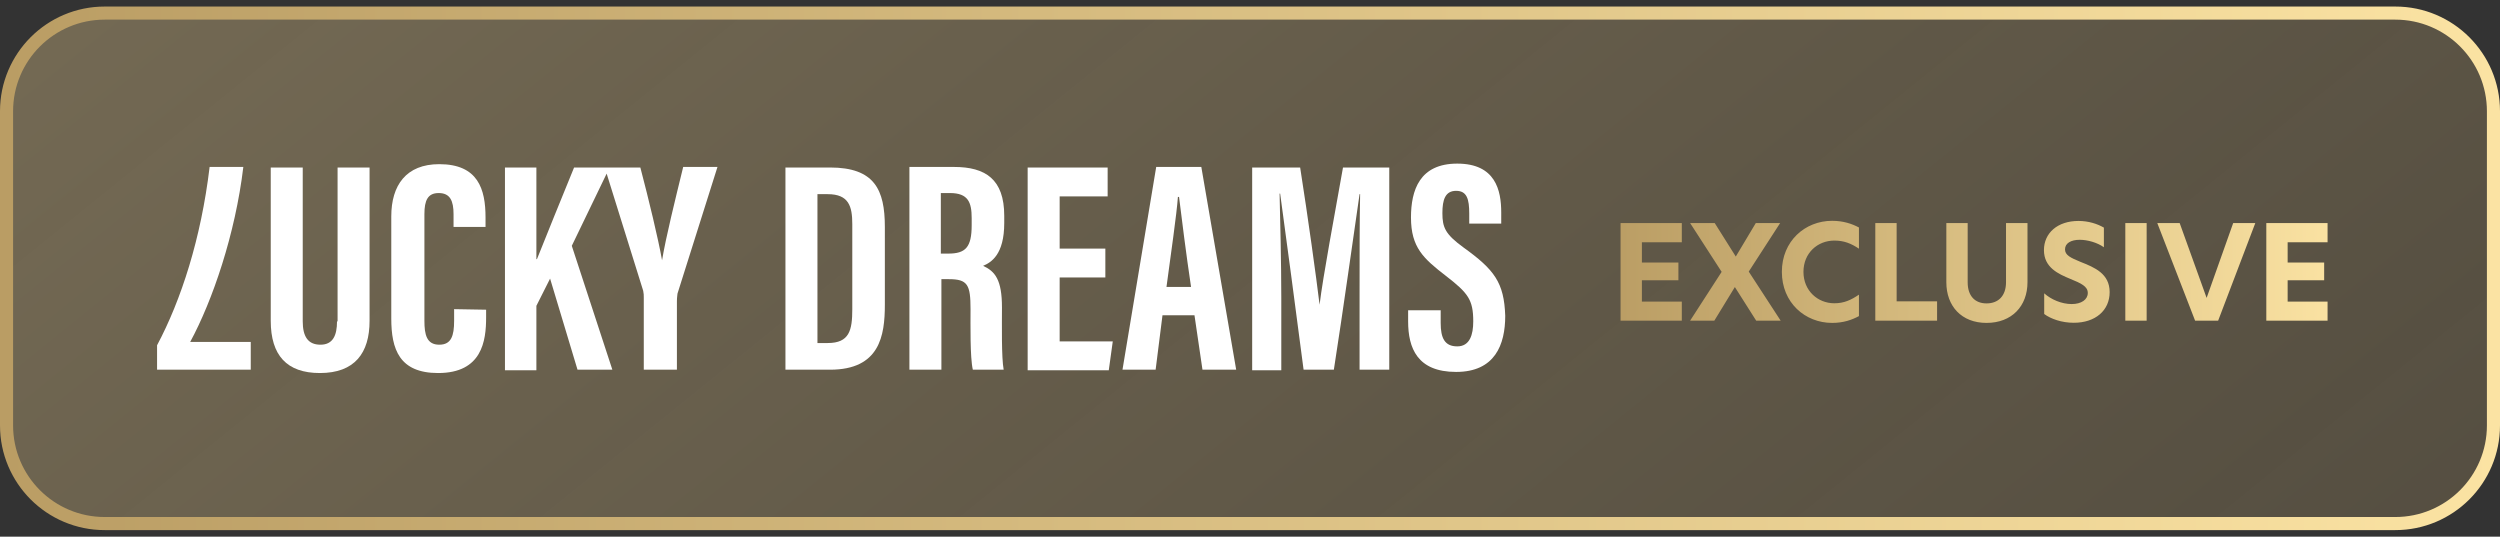 <svg width="191" height="41" viewBox="0 0 191 41" fill="none" xmlns="http://www.w3.org/2000/svg">
<rect x="0" y="0" width="191" height="41" fill="#333333" stroke="none"/>
<path d="M0.5 8.5C0.5 4.358 3.858 1 8 1H183C187.142 1 190.5 4.358 190.5 8.5V32.5C190.5 36.642 187.142 40 183 40H8C3.858 40 0.5 36.642 0.5 32.5V8.5Z" fill="url(#paint0_linear_388_394)" fill-opacity="0.7"/>
<path d="M0.5 8.5C0.5 4.358 3.858 1 8 1H183C187.142 1 190.5 4.358 190.5 8.5V32.5C190.5 36.642 187.142 40 183 40H8C3.858 40 0.5 36.642 0.5 32.5V8.5Z" stroke="url(#paint1_linear_388_394)"/>
<path d="M63.413 12.797H60.008V28.245H63.413C67.21 28.245 67.603 25.657 67.603 23.28V17.338C67.603 14.495 66.817 12.797 63.413 12.797ZM65.115 23.619C65.115 25.232 64.897 26.208 63.238 26.208H62.453V14.834H63.238C64.853 14.834 65.115 15.768 65.115 17.126V23.619Z" fill="white"/>
<path d="M88.334 12.755L85.758 28.245H88.29L88.814 24.086H91.258L91.869 28.245H94.444L91.781 12.755H88.334ZM89.119 21.922C89.425 19.63 89.905 16.32 89.992 15.046H90.079C90.297 16.787 90.603 19.29 90.996 21.922H89.119Z" fill="white"/>
<path d="M111.814 18.909C110.417 17.89 110.199 17.381 110.199 16.277C110.199 15.259 110.417 14.58 111.247 14.58C112.076 14.58 112.25 15.216 112.25 16.32V17.084H114.694V16.235C114.694 14.537 114.258 12.5 111.334 12.5C108.453 12.5 107.799 14.537 107.799 16.617C107.799 18.909 108.759 19.757 110.461 21.073C112.163 22.389 112.556 22.898 112.556 24.553C112.556 25.572 112.294 26.463 111.334 26.463C110.374 26.463 110.068 25.826 110.068 24.68V23.704H107.581V24.553C107.581 26.59 108.279 28.415 111.247 28.415C114.214 28.415 115 26.335 115 24.129C114.913 21.582 114.171 20.606 111.814 18.909Z" fill="white"/>
<path d="M80.958 21.2H84.449V18.993H80.958V15.004H84.624V12.797H78.513V28.288H84.711L85.016 26.081H80.958V21.2Z" fill="white"/>
<path d="M100.816 23.28C100.554 21.115 99.943 16.702 99.332 12.797H95.666V28.288H97.891V22.771C97.891 20.097 97.804 16.617 97.761 14.792H97.804C98.197 17.635 99.07 24.213 99.594 28.245H101.907C102.605 23.789 103.478 17.508 103.871 14.834H103.914C103.871 16.617 103.871 19.885 103.871 22.516V28.245H106.14V12.797H102.605C101.95 16.489 101.078 21.115 100.816 23.28Z" fill="white"/>
<path d="M72.883 12.755H69.479V28.245H71.923V21.328H72.491C73.931 21.328 74.149 21.752 74.149 23.619C74.149 24.765 74.106 27.312 74.324 28.245H76.68C76.506 27.312 76.55 24.808 76.55 23.492C76.55 21.37 76.026 20.733 75.109 20.309C75.72 20.054 76.724 19.46 76.724 17.041V16.489C76.724 13.688 75.284 12.755 72.883 12.755ZM74.236 17.211C74.236 18.909 73.756 19.375 72.447 19.375H71.88V14.749H72.578C73.975 14.749 74.236 15.471 74.236 16.659V17.211Z" fill="white"/>
<path d="M25.748 24.553C25.748 25.614 25.442 26.335 24.482 26.335C23.522 26.335 23.129 25.699 23.129 24.553V12.797H20.685V24.511C20.685 27.142 21.907 28.5 24.439 28.5C27.101 28.5 28.235 26.972 28.235 24.511V12.797H25.791V24.553H25.748Z" fill="white"/>
<path d="M50.581 19.885C50.276 18.187 49.578 15.301 48.923 12.797H43.86C42.987 14.919 41.634 18.272 41.023 19.8H40.98V12.797H38.579V28.288H40.98V23.365L42.027 21.285L44.122 28.245H46.784L43.685 18.781L46.348 13.264L49.141 22.219C49.185 22.431 49.185 22.558 49.185 22.728V28.245H51.716V23.025C51.716 22.686 51.76 22.516 51.76 22.431L54.815 12.755H52.196C51.585 15.259 50.887 18.06 50.581 19.885Z" fill="white"/>
<path d="M34.695 23.619V24.511C34.695 25.657 34.477 26.335 33.56 26.335C32.6 26.335 32.425 25.572 32.425 24.511V16.362C32.425 15.301 32.687 14.749 33.517 14.749C34.389 14.749 34.651 15.344 34.651 16.362V17.338H37.095V16.617C37.095 14.452 36.528 12.542 33.56 12.542C31.029 12.542 29.894 14.155 29.894 16.532V24.341C29.894 26.675 30.505 28.5 33.473 28.5C36.834 28.5 37.139 26.038 37.139 24.256V23.662L34.695 23.619Z" fill="white"/>
<path d="M18.59 12.755H16.015C15.361 18.229 13.833 22.94 12 26.378V28.245H19.158V26.123H14.531C16.233 22.983 17.979 17.89 18.59 12.755Z" fill="white"/>
<path d="M123.81 24.5V17.04H128.49V18.51H125.44V20.06H128.23V21.41H125.44V23.04H128.49V24.5H123.81ZM129.124 24.5L131.534 20.77L129.124 17.04H131.004L132.614 19.6L134.144 17.04H136.004L133.604 20.75L136.044 24.5H134.174L132.544 21.93L130.974 24.5H129.124ZM142.024 24.15C141.484 24.44 140.834 24.67 139.974 24.67C137.904 24.67 136.134 23.12 136.134 20.77C136.134 18.42 137.904 16.87 139.974 16.87C140.834 16.87 141.494 17.1 142.024 17.38V19C141.424 18.6 140.884 18.38 140.144 18.38C138.874 18.38 137.784 19.32 137.784 20.77C137.784 22.21 138.874 23.17 140.144 23.17C140.884 23.17 141.424 22.92 142.024 22.51V24.15ZM143.273 24.5V17.04H144.903V23.02H147.993V24.5H143.273ZM151.77 24.67C149.86 24.67 148.7 23.39 148.7 21.56V17.04H150.33V21.57C150.33 22.59 150.87 23.18 151.77 23.18C152.69 23.18 153.26 22.59 153.26 21.56V17.04H154.9V21.56C154.9 23.39 153.7 24.67 151.77 24.67ZM158.797 16.88C159.557 16.88 160.237 17.1 160.737 17.39V18.89C160.247 18.54 159.507 18.32 158.887 18.32C158.227 18.32 157.767 18.58 157.767 19.05C157.767 19.49 158.177 19.69 158.957 20.01C160.017 20.43 161.177 20.9 161.177 22.32C161.177 23.72 160.087 24.66 158.437 24.66C157.507 24.66 156.677 24.36 156.177 23.99V22.41C156.697 22.88 157.507 23.23 158.277 23.23C159.017 23.23 159.507 22.89 159.507 22.38C159.507 21.88 158.987 21.64 158.177 21.31C157.257 20.93 156.157 20.44 156.157 19.11C156.157 17.81 157.187 16.88 158.797 16.88ZM162.374 24.5V17.04H164.004V24.5H162.374ZM172.306 17.04L169.466 24.5H167.706L164.816 17.04H166.526L168.586 22.76L170.616 17.04H172.306ZM173.146 24.5V17.04H177.826V18.51H174.776V20.06H177.566V21.41H174.776V23.04H177.826V24.5H173.146Z" fill="url(#paint2_linear_388_394)"/>
<defs>
<linearGradient id="paint0_linear_388_394" x1="-1.44247e-06" y1="-125.5" x2="197.163" y2="118.597" gradientUnits="userSpaceOnUse">
<stop offset="0.085" stop-color="#EBD197" stop-opacity="0.64"/>
<stop offset="1" stop-color="#BA9D64" stop-opacity="0.24"/>
</linearGradient>
<linearGradient id="paint1_linear_388_394" x1="6.4482e-07" y1="20.5" x2="191" y2="20.5" gradientUnits="userSpaceOnUse">
<stop stop-color="#BA9D64"/>
<stop offset="1" stop-color="#FBE3A3"/>
</linearGradient>
<linearGradient id="paint2_linear_388_394" x1="123" y1="20.5" x2="179" y2="20.5" gradientUnits="userSpaceOnUse">
<stop stop-color="#BA9D64"/>
<stop offset="1" stop-color="#FBE3A3"/>
</linearGradient>
</defs>
</svg>
